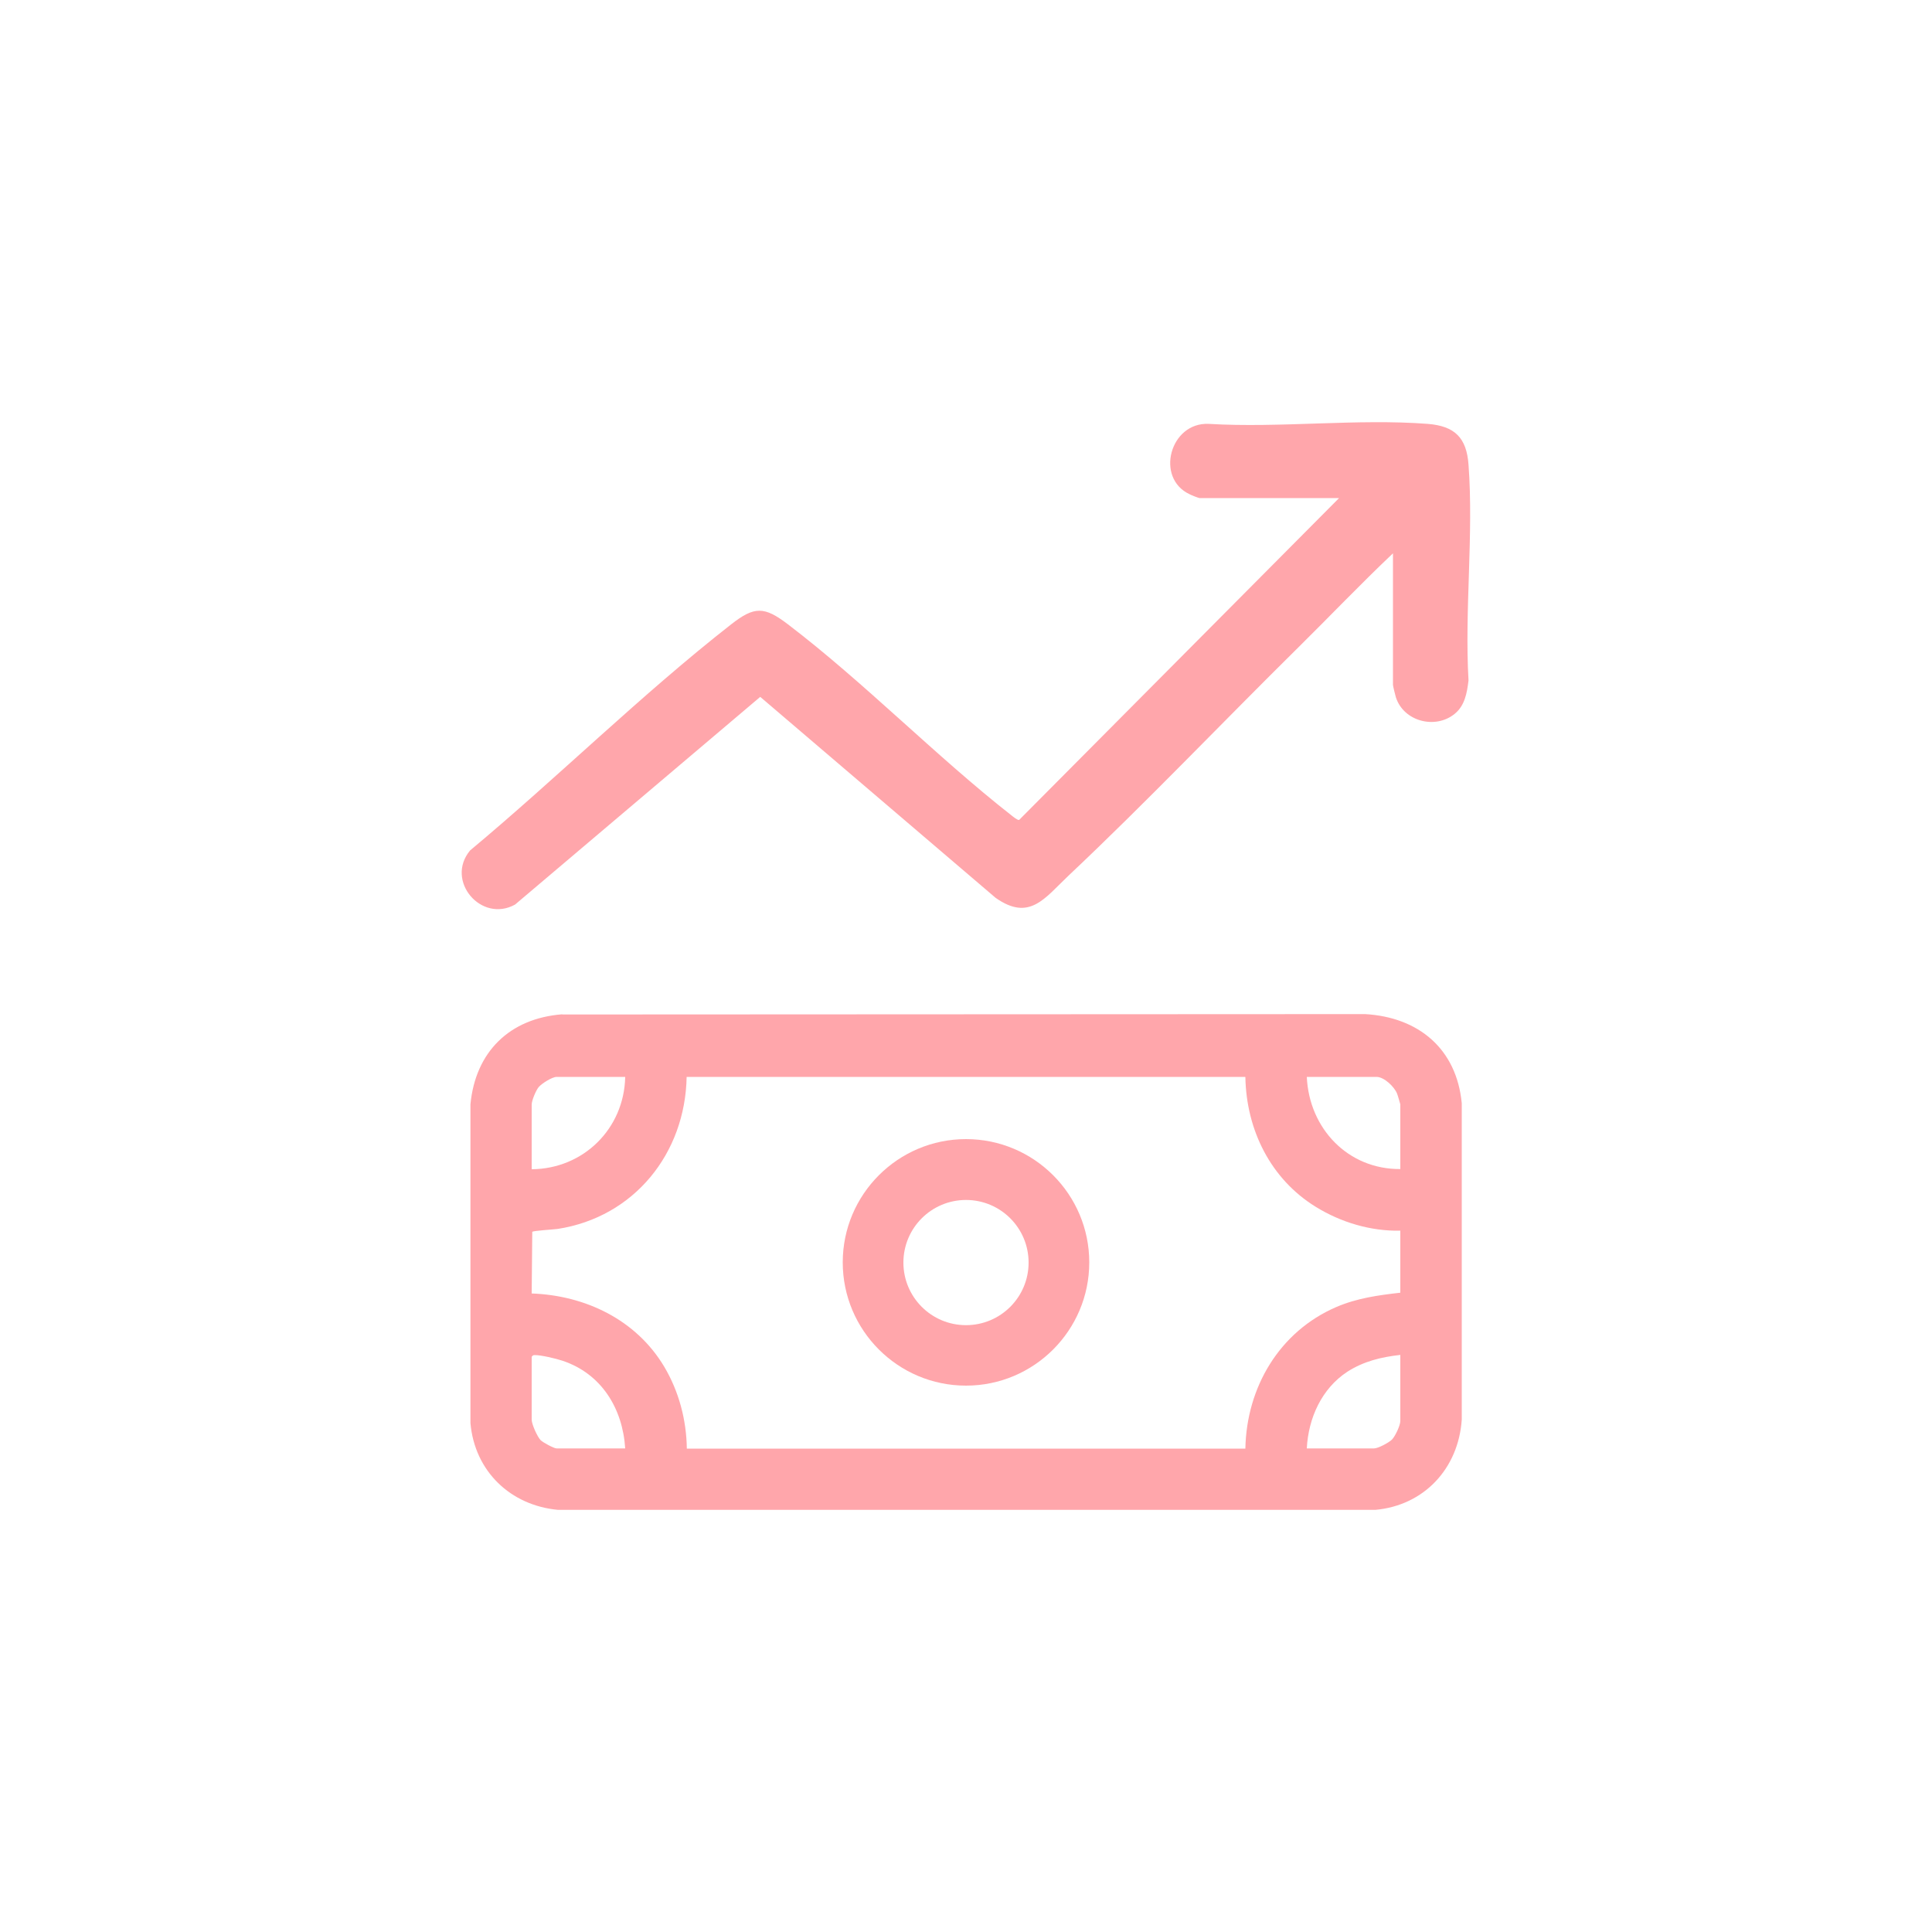 <?xml version="1.0" encoding="UTF-8"?>
<svg id="_レイヤー_1" data-name="レイヤー 1" xmlns="http://www.w3.org/2000/svg" viewBox="0 0 100 100">
  <defs>
    <style>
      .cls-1 {
        fill: #ffa6ab;
      }
    </style>
  </defs>
  <path class="cls-1" d="M72.1,28.64c-1.67,1.58-3.26,3.25-4.9,4.87-3.94,3.89-7.87,8.02-11.89,11.81-1.24,1.17-2.02,2.39-3.78,1.15l-12.18-10.4-12.69,10.75c-1.75.97-3.63-1.23-2.33-2.8,4.51-3.76,8.89-8.09,13.51-11.7,1.21-.95,1.72-.94,2.95,0,3.96,3.02,7.63,6.8,11.57,9.89.08.06.3.25.39.23l16.56-16.66h-7.22c-.05,0-.43-.15-.52-.2-1.79-.84-1.01-3.74,1-3.64,3.68.22,7.69-.28,11.33,0,1.4.11,2.01.72,2.11,2.11.27,3.6-.21,7.54,0,11.17-.08.65-.19,1.31-.73,1.74-1,.8-2.63.38-3.03-.87-.03-.1-.15-.58-.15-.64v-6.82Z"/>
  <g>
    <path class="cls-1" d="M29.1,52.51l41.56-.02c2.77.16,4.73,1.8,5,4.61v16.38c-.17,2.52-1.94,4.44-4.47,4.67H28.88c-2.46-.23-4.31-2-4.53-4.49v-16.5c.26-2.72,2.03-4.45,4.75-4.66ZM32.36,55.74h-3.55c-.23,0-.77.34-.93.53-.14.17-.36.69-.36.9v3.35c2.67-.02,4.78-2.09,4.84-4.77ZM64.45,55.74h-28.91c-.07,3.96-2.72,7.26-6.68,7.87-.22.03-1.27.09-1.31.15l-.03,3.19c2.78.1,5.41,1.36,6.86,3.79.76,1.28,1.15,2.75,1.17,4.24h28.91c.06-3.17,1.76-6.06,4.71-7.33,1.07-.46,2.17-.61,3.31-.74v-3.21c-1.54.03-3.07-.43-4.37-1.23-2.34-1.44-3.6-3.98-3.65-6.72ZM72.48,60.51v-3.35s-.14-.5-.17-.56c-.14-.35-.67-.86-1.06-.86h-3.61c.12,2.67,2.13,4.79,4.84,4.77ZM32.36,74.97c-.13-2.07-1.23-3.87-3.25-4.54-.33-.11-1.12-.3-1.44-.29-.08,0-.1.02-.15.09v3.25c0,.24.29.88.46,1.06.12.12.69.43.83.43h3.55ZM72.48,70.13c-.99.11-1.9.33-2.74.87-1.33.87-2.02,2.4-2.1,3.97h3.48c.21,0,.77-.3.93-.46.17-.18.43-.73.43-.96v-3.41Z"/>
    <path class="cls-1" d="M56.38,65.34c0,3.52-2.86,6.38-6.38,6.38s-6.38-2.86-6.38-6.38,2.86-6.38,6.38-6.38,6.38,2.86,6.38,6.38ZM53.24,65.35c0-1.79-1.45-3.24-3.24-3.24s-3.24,1.45-3.24,3.24,1.45,3.24,3.24,3.24,3.24-1.45,3.24-3.24Z"/>
  </g>
</svg>